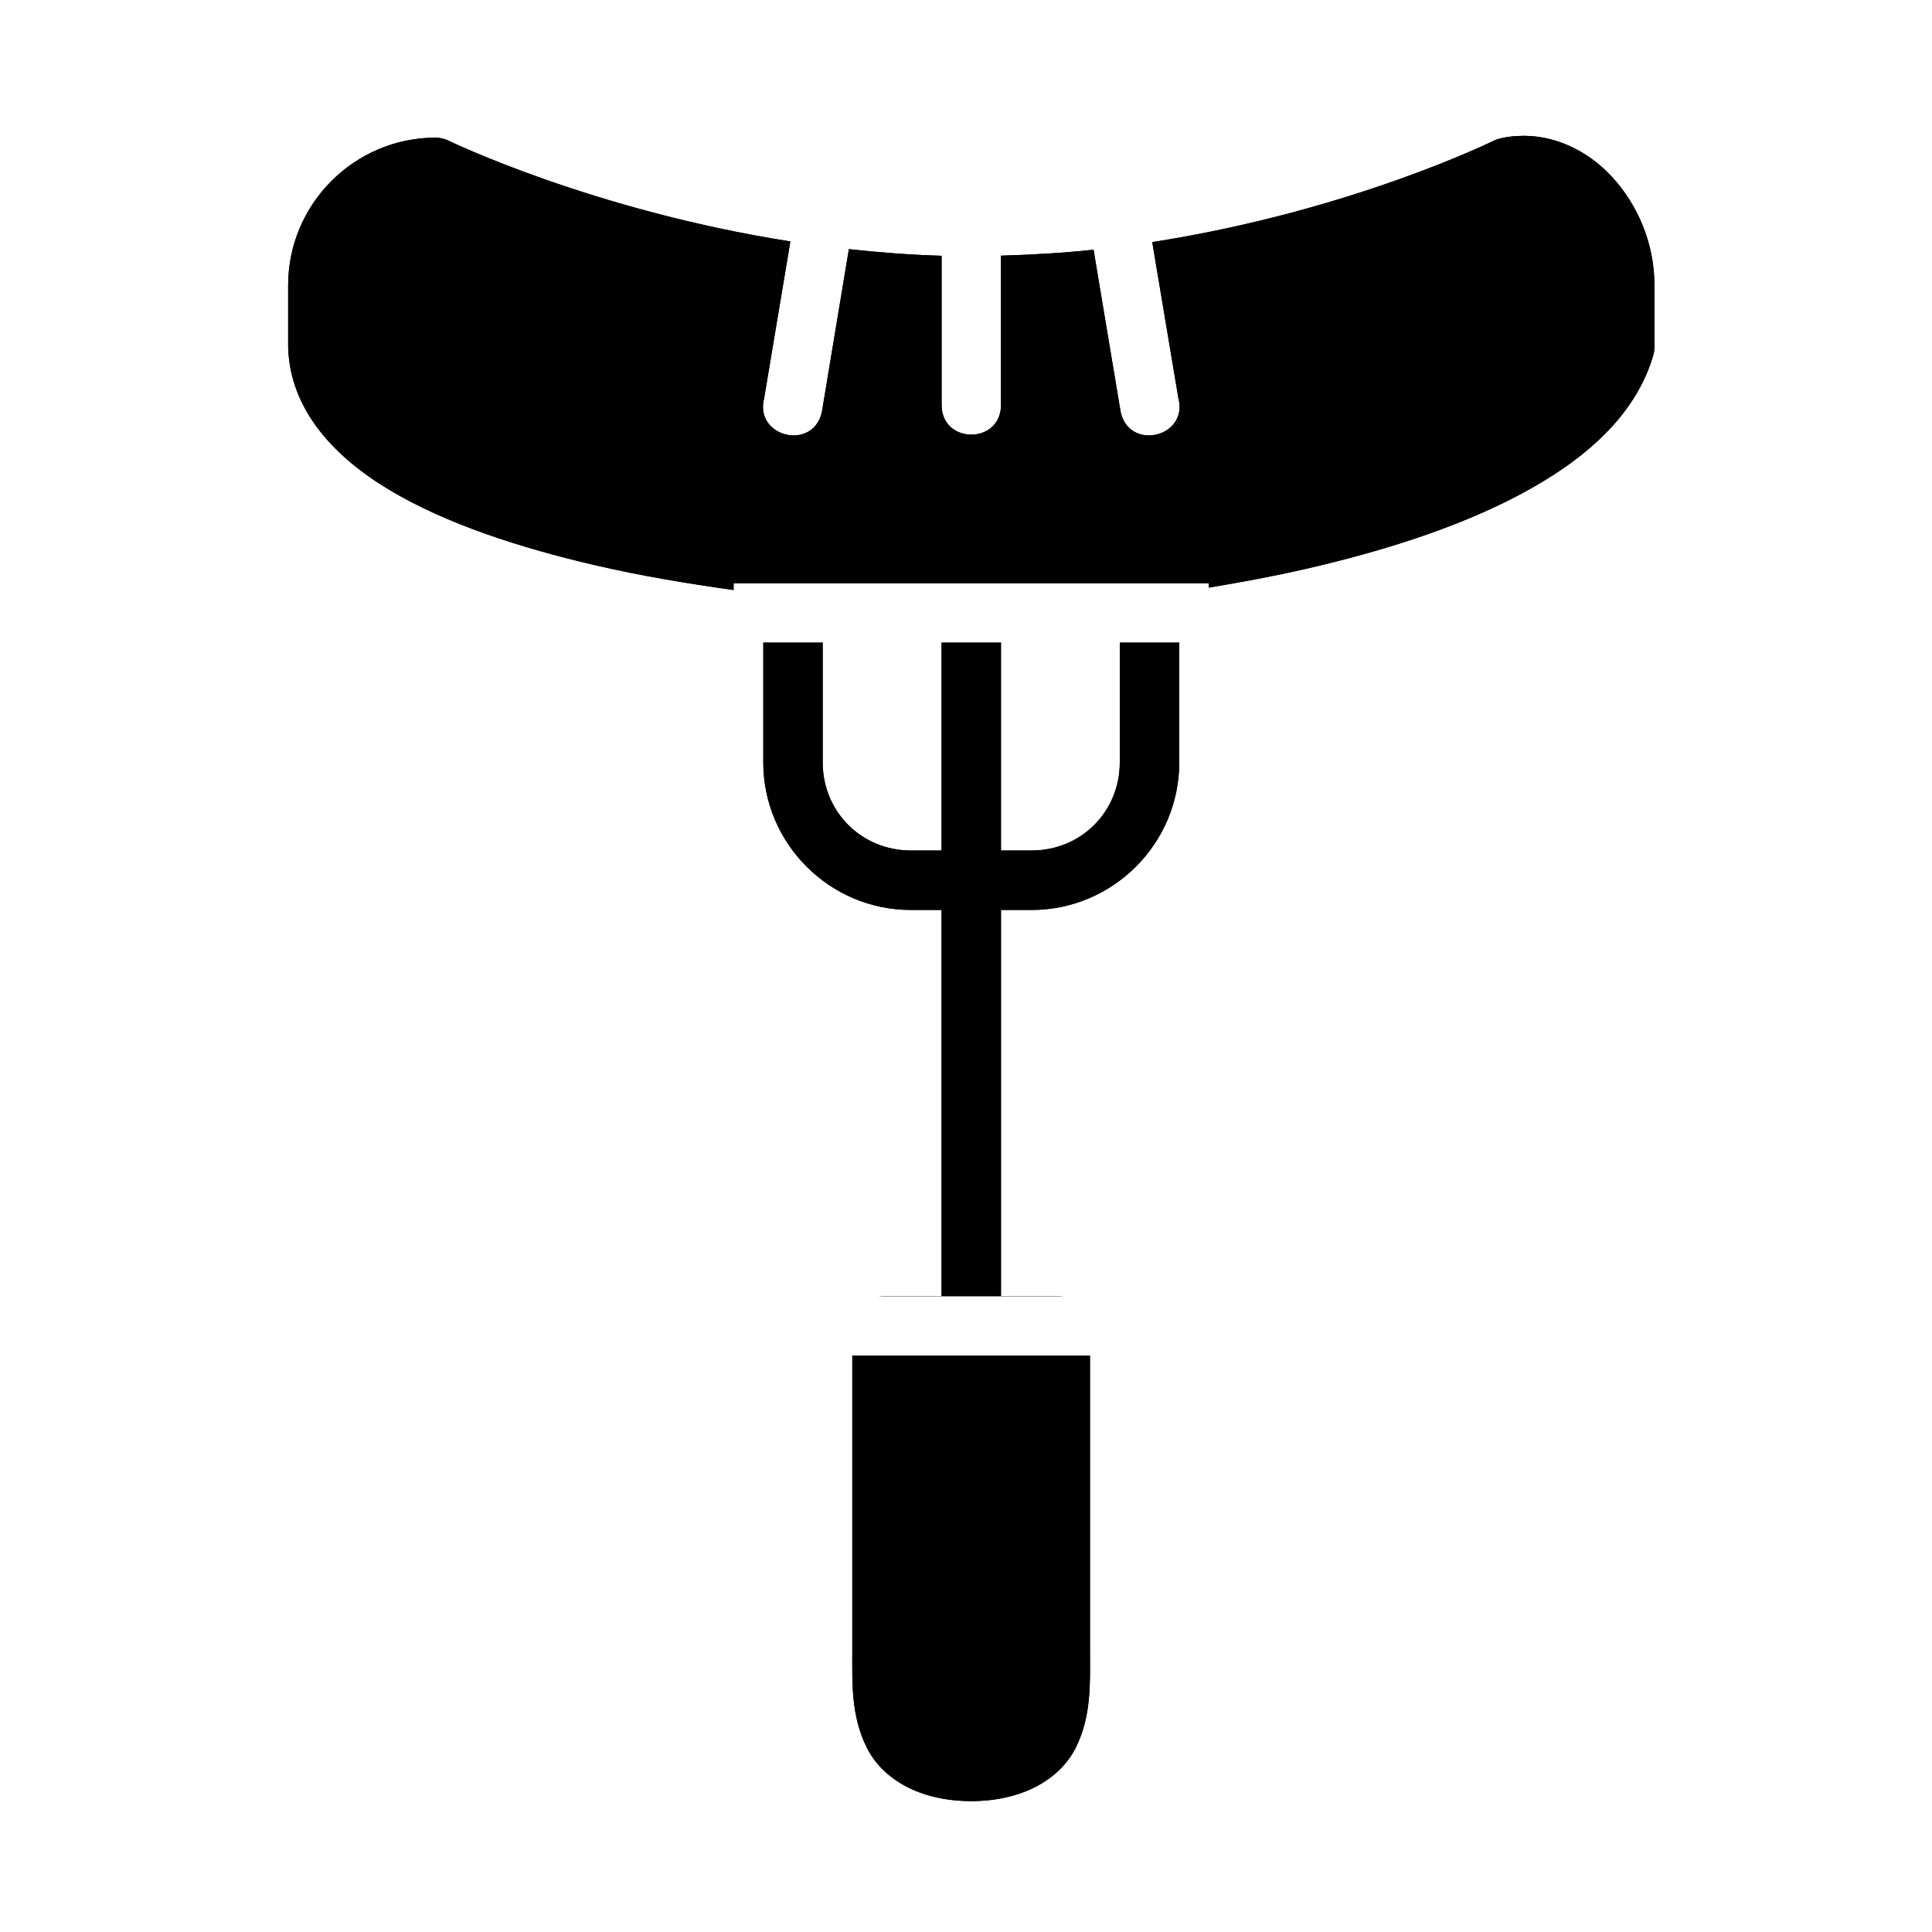 <?xml version="1.0" encoding="UTF-8"?>
<!-- Uploaded to: ICON Repo, www.svgrepo.com, Generator: ICON Repo Mixer Tools -->
<svg fill="#000000" width="800px" height="800px" version="1.1" viewBox="144 144 512 512" xmlns="http://www.w3.org/2000/svg">
 <g>
  <path d="m545.91 180.05c-1.406 0.09-2.824 0.297-4.258 0.617-0.629 0.133-1.238 0.348-1.816 0.629 0 0-37.746 18.656-90.48 26.859l6.918 41.312c2.758 10.332-12.91 14.195-15.281 3.766l-7.195-43.051c-7.926 0.848-16.148 1.332-24.523 1.566v39.559c0 10.5-15.742 10.5-15.742 0v-39.527c-8.41-0.238-16.605-0.883-24.57-1.754l-7.164 43.203c-2.371 10.43-18.043 6.566-15.281-3.766l6.934-41.484c-52.594-8.246-90.562-26.684-90.562-26.684-1.066-0.527-2.238-0.809-3.43-0.816-21.531 0-39.098 17.582-39.098 39.113v16.27 0.238c0.512 16.379 12.035 28.926 27.016 37.84 14.98 8.914 34.184 15.148 54.211 19.816 12.398 2.891 24.762 4.898 36.824 6.609v-1.801h125.92v1.156c8.348-1.387 16.895-2.941 25.77-4.981 20.023-4.602 40.148-10.871 56.824-19.758 16.676-8.887 30.477-20.574 35.223-36.898v-0.004c0.203-0.719 0.301-1.465 0.293-2.211v-16.266c0-10.828-4.266-21.238-11.395-28.891-6.238-6.695-15.289-11.312-25.137-10.656zm-199.63 134.25v31.734c0 21.531 17.566 39.113 39.098 39.113h8.148v102.32h-15.758c-0.262 0-0.523 0.008-0.785 0.031h48.711c-0.227-0.02-0.453-0.027-0.68-0.031h-15.742v-102.32h8.133c21.531 0 39.113-17.582 39.113-39.113v-31.734h-15.758v31.734c0 13.082-10.27 23.355-23.355 23.355h-8.133v-55.09h-15.746v55.09h-8.148c-13.082 0-23.355-10.27-23.355-23.355v-31.734zm23.586 188.95v78.719c0 7.871-0.359 16.762 3.844 25.168s14.102 14.176 27.66 14.176 23.516-5.769 27.723-14.176c4.203-8.406 3.766-17.297 3.766-25.168v-78.719z"/>
  <path d="m545.91 180.05c-1.406 0.09-2.824 0.297-4.258 0.617-0.629 0.133-1.238 0.348-1.816 0.629 0 0-37.746 18.656-90.48 26.859l6.918 41.312c2.758 10.332-12.91 14.195-15.281 3.766l-7.195-43.051c-7.926 0.848-16.148 1.332-24.523 1.566v39.559c0 10.5-15.742 10.5-15.742 0v-39.527c-8.41-0.238-16.605-0.883-24.57-1.754l-7.164 43.203c-2.371 10.43-18.043 6.566-15.281-3.766l6.934-41.48c-52.594-8.254-90.559-26.691-90.559-26.691l-0.004 0.004c-1.066-0.527-2.238-0.805-3.43-0.816-21.531 0-39.098 17.582-39.098 39.113v16.27 0.238c0.512 16.379 12.035 28.926 27.016 37.84 14.98 8.914 34.184 15.148 54.211 19.82 12.398 2.891 24.762 4.898 36.824 6.609v-1.801h125.92v1.156c8.348-1.387 16.895-2.941 25.77-4.981 20.023-4.602 40.148-10.871 56.824-19.758 16.676-8.887 30.477-20.574 35.223-36.898v-0.004c0.203-0.723 0.301-1.465 0.293-2.215v-16.266c0-10.828-4.266-21.238-11.395-28.891-6.238-6.695-15.289-11.312-25.137-10.656zm-199.63 134.25v31.734c0 21.531 17.566 39.113 39.098 39.113h8.148v102.32h-15.758c-0.262 0-0.523 0.008-0.785 0.031h48.711c-0.227-0.02-0.453-0.027-0.68-0.031h-15.742v-102.32h8.133c21.531 0 39.113-17.582 39.113-39.113v-31.734h-15.758v31.734c0 13.082-10.27 23.355-23.355 23.355h-8.133v-55.09h-15.742v55.09h-8.152c-13.082 0-23.355-10.27-23.355-23.355v-31.734zm23.586 188.95v78.719c0 7.871-0.359 16.762 3.844 25.168s14.102 14.176 27.66 14.176 23.516-5.769 27.723-14.176c4.203-8.406 3.766-17.297 3.766-25.168v-78.719z"/>
 </g>
</svg>